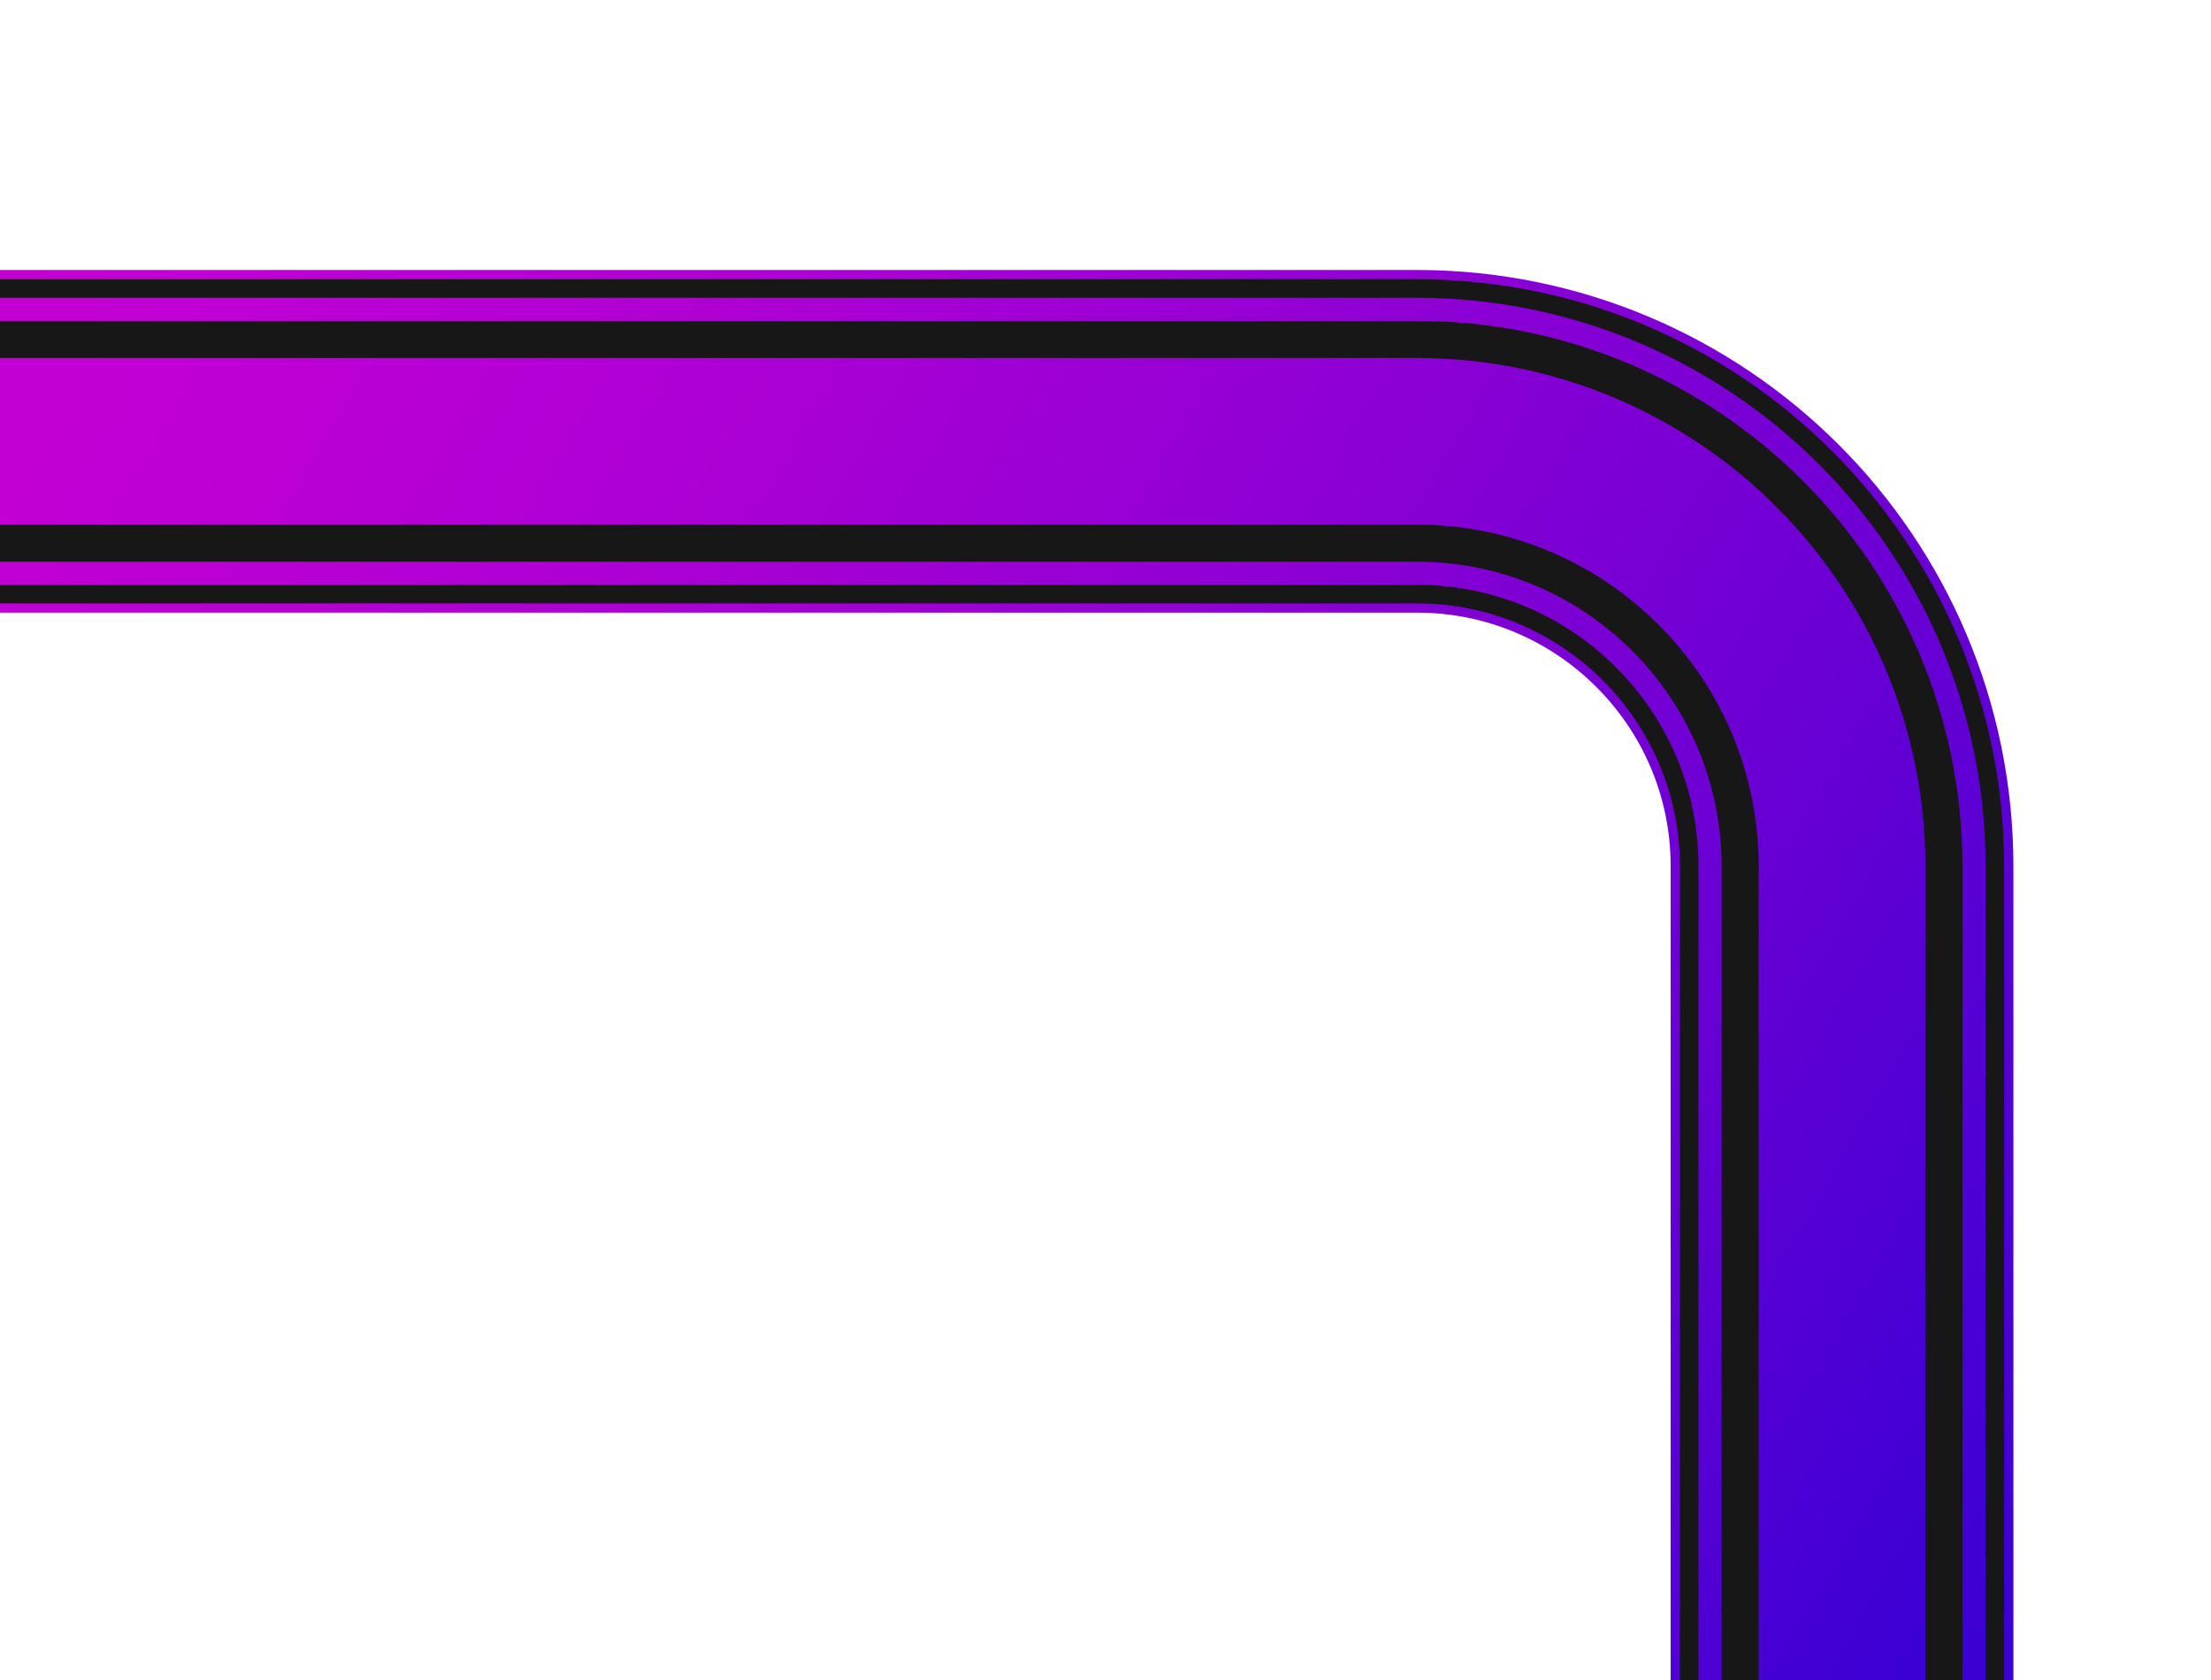 <?xml version="1.0" encoding="UTF-8"?>
<svg id="Ebene_2" data-name="Ebene 2" xmlns="http://www.w3.org/2000/svg" xmlns:xlink="http://www.w3.org/1999/xlink" viewBox="0 0 238.68 181.42">
  <defs>
    <style>
      .cls-1 {
        stroke-width: 35px;
      }

      .cls-1, .cls-2 {
        stroke: #171717;
      }

      .cls-1, .cls-2, .cls-3, .cls-4, .cls-5 {
        fill: none;
        stroke-miterlimit: 10;
      }

      .cls-2 {
        stroke-width: 26px;
      }

      .cls-3 {
        stroke: url(#Unbenannter_Verlauf_185-2);
        stroke-width: 31px;
      }

      .cls-4 {
        stroke: url(#Unbenannter_Verlauf_185-3);
        stroke-width: 18px;
      }

      .cls-5 {
        stroke: url(#Unbenannter_Verlauf_185);
        stroke-width: 37px;
      }
    </style>
    <linearGradient id="Unbenannter_Verlauf_185" data-name="Unbenannter Verlauf 185" x1="-9.68" y1="7.01" x2="243.5" y2="153.19" gradientUnits="userSpaceOnUse">
      <stop offset="0" stop-color="#c700d4"/>
      <stop offset=".13" stop-color="#c000d4"/>
      <stop offset=".31" stop-color="#ae00d4"/>
      <stop offset=".52" stop-color="#9000d4"/>
      <stop offset=".76" stop-color="#6600d4"/>
      <stop offset="1" stop-color="#3300d4"/>
    </linearGradient>
    <linearGradient id="Unbenannter_Verlauf_185-2" data-name="Unbenannter Verlauf 185" x1="-8.76" y1="8.41" x2="240.87" y2="152.54" xlink:href="#Unbenannter_Verlauf_185"/>
    <linearGradient id="Unbenannter_Verlauf_185-3" data-name="Unbenannter Verlauf 185" x1="-6.75" y1="11.45" x2="235.18" y2="151.13" xlink:href="#Unbenannter_Verlauf_185"/>
  </defs>
  <path class="cls-5" d="M198.85,198.47v-104.92c0-25.35-20.55-45.9-45.9-45.9H-22.46"/>
  <path class="cls-1" d="M198.85,198.47v-104.92c0-25.35-20.55-45.9-45.9-45.9H-22.46"/>
  <path class="cls-3" d="M198.85,198.47v-104.92c0-25.35-20.55-45.9-45.9-45.9H-22.46"/>
  <path class="cls-2" d="M198.85,198.47v-104.92c0-25.35-20.55-45.9-45.9-45.9H-22.46"/>
  <path class="cls-4" d="M198.85,198.47v-104.92c0-25.35-20.55-45.9-45.9-45.9H-22.46"/>
</svg>